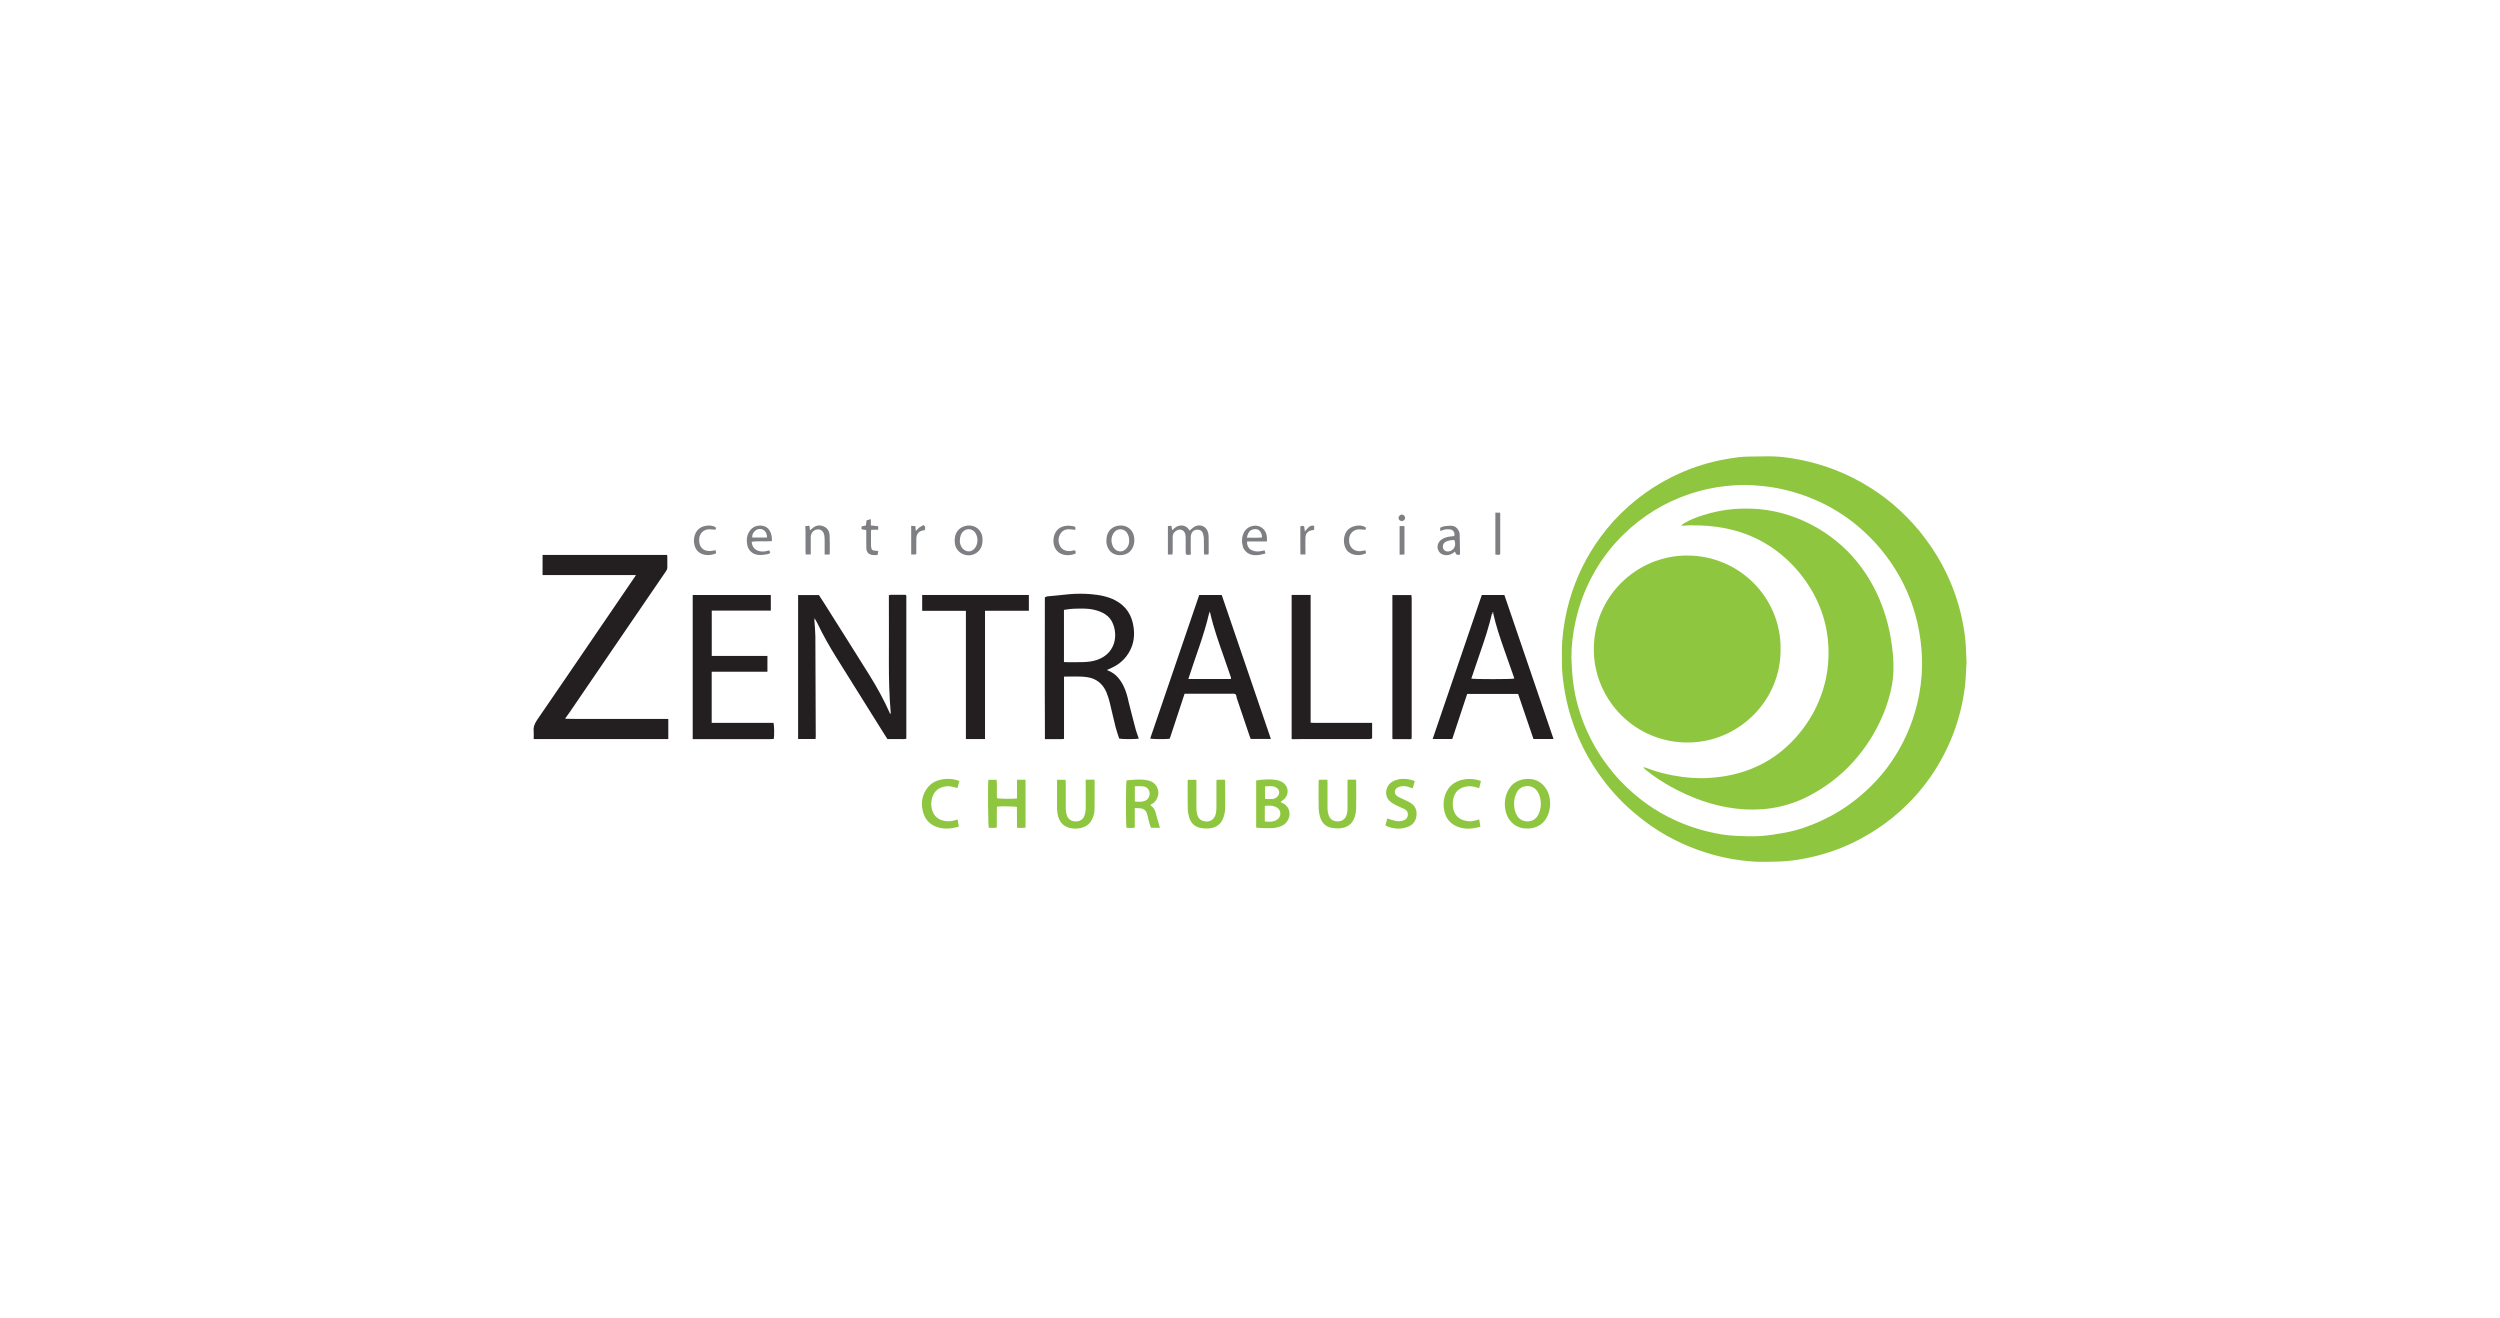<?xml version="1.0" encoding="UTF-8"?>
<svg id="Capa_1" data-name="Capa 1" xmlns="http://www.w3.org/2000/svg" viewBox="0 0 391.11 206.22">
  <defs>
    <style>
      .cls-1 {
        fill: #7e7f82;
      }

      .cls-2 {
        fill: #8ec63f;
      }

      .cls-3 {
        fill: #231f20;
      }
    </style>
  </defs>
  <path class="cls-2" d="m307.64,103.79c-.07,1.09-.09,2.37-.24,3.63-.31,2.52-.91,4.97-1.81,7.34-.9,2.35-2.05,4.56-3.48,6.64-.83,1.21-1.74,2.35-2.73,3.42-2.76,2.99-5.99,5.34-9.66,7.09-2.28,1.08-4.67,1.86-7.14,2.35-1.48.3-2.98.5-4.5.53-1.18.02-2.36.08-3.53.01-3.11-.18-6.14-.82-9.07-1.89-3.32-1.22-6.36-2.92-9.11-5.16-1.1-.9-2.17-1.84-3.14-2.87-1.86-1.97-3.46-4.12-4.79-6.48-1.12-1.98-2.01-4.05-2.68-6.22-.53-1.7-.91-3.44-1.15-5.2-.15-1.13-.27-2.26-.26-3.4.01-1.1-.03-2.2.05-3.29.16-2.15.54-4.27,1.13-6.35,1.04-3.62,2.67-6.94,4.9-9.97,1.26-1.71,2.68-3.28,4.27-4.69,2.37-2.1,4.99-3.83,7.87-5.14,2.42-1.1,4.94-1.88,7.57-2.33,1.16-.2,2.32-.38,3.51-.38,1.22,0,2.44-.06,3.66-.03,1.38.03,2.74.24,4.1.49,1.91.36,3.77.89,5.58,1.59,1.94.75,3.79,1.67,5.55,2.78,1.72,1.08,3.32,2.3,4.8,3.69,1.39,1.31,2.67,2.71,3.81,4.24,1.35,1.79,2.52,3.7,3.47,5.73,1.04,2.24,1.84,4.57,2.34,6.99.29,1.42.52,2.84.59,4.29.03.8.07,1.61.11,2.59Zm-61.8-.94c.04.83.06,1.66.13,2.49.06.79.15,1.57.28,2.35.21,1.31.53,2.59.94,3.86.6,1.87,1.4,3.65,2.38,5.35.81,1.41,1.76,2.72,2.79,3.98,1.3,1.58,2.78,2.97,4.39,4.23,1.31,1.03,2.72,1.91,4.2,2.67,2.01,1.03,4.11,1.81,6.3,2.33,1.42.34,2.86.6,4.32.65,1.26.05,2.52.12,3.77.04,1.32-.09,2.63-.3,3.93-.54,1.97-.36,3.85-1.03,5.66-1.86,1.95-.9,3.78-2.02,5.46-3.36,1.84-1.47,3.49-3.13,4.9-5.02,1.89-2.54,3.29-5.32,4.22-8.35.6-1.98.98-4.01,1.12-6.07.13-1.85.06-3.7-.19-5.54-.23-1.74-.62-3.45-1.17-5.11-.79-2.38-1.89-4.61-3.28-6.69-1.57-2.35-3.46-4.41-5.64-6.19-1.76-1.43-3.68-2.64-5.75-3.59-2.13-.98-4.35-1.7-6.66-2.13-1.31-.24-2.62-.37-3.94-.45-1.31-.08-2.62,0-3.93.13-1.91.2-3.77.6-5.59,1.2-4.02,1.32-7.54,3.48-10.56,6.45-1.71,1.68-3.17,3.56-4.38,5.64-1.45,2.5-2.47,5.16-3.08,7.98-.39,1.82-.63,3.67-.62,5.54Z"/>
  <path class="cls-3" d="m88.56,112.45c.51,0,1.02.02,1.53.02,4.71,0,9.41,0,14.12,0,.1,0,.21.01.34.02v3.13h-21.06c0-.42.03-.83,0-1.22-.07-.68.16-1.22.54-1.78,3.15-4.58,6.28-9.18,9.41-13.77,1.96-2.87,3.91-5.73,5.87-8.6.04-.06.08-.13.18-.28-1.68-.01-3.3,0-4.91,0-1.61,0-3.22,0-4.83,0h-4.87v-3.15h19.49c.01.12.03.25.03.38,0,.51,0,1.02,0,1.53,0,.23-.06.41-.19.6-2.82,4.13-5.64,8.25-8.46,12.38-2.19,3.21-4.38,6.42-6.57,9.63-.2.3-.42.59-.63.89-.04.05-.09.11-.13.16.05.03.1.05.14.08Z"/>
  <path class="cls-3" d="m127.41,97.07c.05.83.14,1.66.15,2.49.03,5.22.04,10.44.06,15.66,0,.13-.02.26-.03.39h-2.73v-22.52h3.25c.27.42.54.84.81,1.25,2.36,3.74,4.72,7.47,7.06,11.22,1.22,1.95,2.33,3.97,3.26,6.08.02.02.03.05.05.07.01-.02.02-.04.03-.06,0,0,0,0,0,0,0-.03.02-.06.03-.1-.23-2.69-.3-5.38-.29-8.08.02-3.13,0-6.25,0-9.38,0-.31,0-.61,0-.96.09-.02.18-.07.28-.08.75,0,1.5,0,2.25,0,.05,0,.1.03.15.04.02.04.03.07.05.11,0,.47,0,.94,0,1.41,0,6.81,0,13.61,0,20.42,0,.17,0,.34,0,.54-.35.11-.68.04-1.01.05-.32.01-.64,0-.97,0-.33,0-.66,0-.98,0-.38-.61-.73-1.16-1.08-1.71-2.31-3.69-4.62-7.38-6.92-11.07-1.05-1.69-2.04-3.43-2.9-5.23-.13-.28-.3-.54-.45-.81-.02-.02-.04-.05-.06-.07-.02,0-.04,0-.06.01.01.11.02.22.03.33Z"/>
  <path class="cls-3" d="m166,115.63c-.84,0-1.67,0-2.53,0,0-.51,0-.95,0-1.39,0-.03,0-.07,0-.1,0-2.2-.02-4.4-.02-6.6,0-4.24,0-8.48.01-12.72,0-.44,0-.88,0-1.37.13-.05.25-.14.39-.15,1.14-.12,2.29-.24,3.44-.34,1.15-.1,2.3-.1,3.45,0,1.3.12,2.57.35,3.74.96,1.72.9,2.62,2.36,2.87,4.24.17,1.25.03,2.46-.56,3.6-.64,1.25-1.62,2.15-2.9,2.73-.22.1-.44.2-.65.3-.01,0-.02.02-.05.05.11.04.21.09.31.13,1.07.46,1.74,1.3,2.25,2.31.39.77.61,1.6.8,2.43,0,0-.01.02-.01.03,0,.02.01.04.02.05.37,1.45.73,2.9,1.12,4.35.13.47.32.93.48,1.4-.23.11-2.59.13-3.07,0-.17-.54-.39-1.12-.54-1.71-.34-1.35-.64-2.71-.97-4.06-.13-.5-.29-1-.49-1.48-.56-1.3-1.53-2.11-2.94-2.34-1.21-.19-2.43-.08-3.69-.1v9.75c-.14.01-.24.02-.34.03-.04,0-.07,0-.11,0Zm.45-12.07c.09.01.14.03.19.03.96,0,1.93.03,2.89-.01.73-.03,1.46-.11,2.17-.37,2.51-.9,3.25-3.34,2.47-5.49-.51-1.42-1.69-2.03-3.08-2.34-1.01-.23-2.03-.17-3.04-.15-.53.01-1.05.11-1.6.18v8.16Z"/>
  <path class="cls-3" d="m243.06,115.61h-3.16c-.8-2.35-1.59-4.69-2.4-7.05h-7.97c-.78,2.36-1.55,4.69-2.33,7.05h-3.07c2.57-7.53,5.13-15.03,7.69-22.53h3.53c2.56,7.49,5.12,14.98,7.69,22.53Zm-9.65-19.61c-.12.45-.24.91-.35,1.36-.59,2.27-1.43,4.46-2.16,6.68-.23.71-.48,1.41-.72,2.12.37.12,6.35.11,6.7,0,0-.04,0-.08,0-.11-.52-1.49-1.04-2.98-1.57-4.46-.64-1.82-1.25-3.64-1.68-5.52-.01-.09-.02-.18-.03-.27-.03,0-.06,0-.1,0-.03.08-.05.15-.08.23Z"/>
  <path class="cls-3" d="m187.59,93.08h3.54c2.56,7.5,5.11,14.98,7.69,22.52h-3.16c-.05-.13-.11-.26-.15-.4-.68-2-1.35-4-2.03-6-.07-.22-.02-.53-.28-.63-.2-.07-.45-.04-.67-.04-2.02,0-4.05,0-6.07,0-.37,0-.74,0-1.14,0-.78,2.38-1.56,4.72-2.32,7.03-.42.1-2.77.09-3.06-.02,2.55-7.47,5.1-14.95,7.67-22.46Zm4.88,13.16s.07-.01.1-.02c0-.08.03-.18,0-.25-.36-1.06-.73-2.12-1.1-3.18-.79-2.26-1.6-4.51-2.13-6.85-.03-.08-.06-.15-.09-.23-.02,0-.04,0-.06,0l-.03.21c-.8,3.5-2.15,6.84-3.25,10.3.17,0,.31,0,.45,0,2.03,0,4.07,0,6.1,0Z"/>
  <path class="cls-3" d="m120.63,115.63h-12.26v-22.55h12.22v2.45h-9.24v7.09h8.71v2.47h-8.72v8h9.66c.13.29.16,2.14.04,2.52-.09,0-.19,0-.29.01-.04,0-.08,0-.12,0Z"/>
  <path class="cls-3" d="m154.11,115.62h-3v-20.06h-6.84v-2.48h16.69v2.47h-6.86v20.07Z"/>
  <path class="cls-3" d="m214.65,115.53c-.12.03-.24.09-.37.09-.6,0-1.21,0-1.81,0-2.84,0-5.68,0-8.53,0-.51,0-1.02.02-1.53.02-.1,0-.21-.01-.34-.02v-22.55h2.97v19.99c.19.01.37.03.55.03,2.69,0,5.39,0,8.08,0,.32,0,.63,0,.99,0v2.31s-.01.07-.02.11Z"/>
  <path class="cls-3" d="m220.37,115.63c-.8,0-1.61,0-2.41,0-.04,0-.07-.03-.13-.06v-22.48h2.98c.01.18.04.36.04.54,0,5.32,0,10.63,0,15.95,0,1.89,0,3.79,0,5.68,0,.1-.01.21-.03.36-.13,0-.24.01-.35.02-.04,0-.07,0-.11,0Z"/>
  <path class="cls-2" d="m200.38,125.5c.18.1.38.18.55.29,1.22.82,1,2.65-.27,3.34-.57.31-1.19.41-1.82.43-.69.02-1.39-.03-2.09-.05-.07,0-.15-.05-.23-.08v-7.33c.24-.03.46-.08.68-.1.95-.07,1.9-.15,2.83.11.62.18,1.1.55,1.33,1.18.24.68-.06,1.51-.67,1.9-.1.06-.2.13-.29.21-.02.01-.02.05-.03.1Zm-2.5,3.01c.49.04.94.09,1.38-.04.19-.05.38-.13.54-.24.67-.45.68-1.43,0-1.87-.59-.39-1.26-.34-1.93-.28v2.43Zm.01-3.51c.46,0,.87.03,1.28-.01.2-.02.4-.15.57-.27.58-.45.48-1.25-.18-1.57-.53-.26-1.09-.14-1.66-.12v1.97Z"/>
  <path class="cls-2" d="m238.95,129.61c-1.7.06-3.07-1.05-3.43-2.86-.22-1.15-.08-2.27.53-3.29.61-1.01,1.54-1.5,2.69-1.59,1.05-.08,1.99.2,2.73,1,.46.49.76,1.06.91,1.72.23.98.16,1.94-.2,2.88-.51,1.32-1.68,2.12-3.1,2.15-.07,0-.13,0-.12,0Zm-2.08-3.81c0,.68.15,1.32.53,1.9.69,1.03,2.31,1.08,3.03.11.84-1.14.8-2.91.1-3.98-.78-1.21-2.58-1.09-3.21.09-.32.6-.46,1.22-.46,1.88Z"/>
  <path class="cls-2" d="m159.11,124.9v-2.91h1.33v7.48c-.43.09-.84.05-1.33.03-.03-1.11,0-2.19-.02-3.25-.3-.1-2.55-.14-3.12-.06-.05,1.07,0,2.14-.03,3.27-.43.1-.85.05-1.25.05-.12-.29-.17-6.86-.06-7.52h1.29c.08.97,0,1.93.04,2.87.3.12,2.57.15,3.15.04Z"/>
  <path class="cls-2" d="m181.45,129.5h-1.35c-.23-.37-.29-.8-.41-1.21-.08-.3-.15-.6-.22-.89-.14-.58-.51-.89-1.1-.95-.26-.03-.53-.03-.84-.05v3.07c-.47.09-.88.06-1.29.04-.13-.37-.12-7.1.01-7.43.46-.04.94-.09,1.42-.11.67-.02,1.34-.03,2,.14.88.22,1.43.83,1.54,1.74.08.66-.3,1.63-1.1,1.98-.04.02-.07.04-.13.08.05.08.09.17.15.21.34.21.52.55.63.9.24.8.46,1.62.7,2.48Zm-3.91-6.49v2.38c.59.08,1.15.05,1.49-.07.55-.19.87-.69.82-1.28-.05-.54-.47-.98-1.06-1.03-.4-.04-.8,0-1.25,0Z"/>
  <path class="cls-2" d="m169.88,121.97h1.34c.01.14.03.27.03.39,0,1.38,0,2.77-.01,4.15,0,.57-.13,1.11-.37,1.63-.26.58-.68.99-1.27,1.23-.8.32-1.63.35-2.44.1-1.03-.32-1.52-1.13-1.71-2.14-.06-.31-.08-.64-.08-.96,0-1.45,0-2.9,0-4.38h1.32c.01.16.04.33.04.5,0,1.33-.01,2.66,0,3.99,0,.34.06.7.16,1.02.19.63.68.98,1.3,1.01.71.02,1.22-.26,1.46-.9.12-.32.19-.67.2-1.01.02-1.38,0-2.77,0-4.15,0-.15,0-.29,0-.47Z"/>
  <path class="cls-2" d="m206.36,121.98h1.3c0,.16.02.3.02.44,0,1.35-.01,2.71,0,4.06,0,.34.06.7.17,1.02.22.68.72,1,1.43,1,.69,0,1.2-.37,1.4-1.05.08-.28.13-.58.13-.87.01-1.38,0-2.76,0-4.15,0-.14.02-.28.03-.46h1.3c.01.11.03.23.03.34,0,1.4.02,2.79-.01,4.19-.01.47-.1.96-.26,1.41-.37,1.05-1.18,1.57-2.25,1.67-.42.04-.86.01-1.28-.06-.93-.16-1.54-.73-1.82-1.62-.15-.48-.24-.99-.25-1.49-.03-1.35-.02-2.71-.01-4.06,0-.11.03-.23.04-.37Z"/>
  <path class="cls-2" d="m190.33,121.98h1.31c.01.12.03.23.03.33,0,1.38.03,2.76,0,4.15-.01.47-.11.96-.26,1.41-.36,1.08-1.17,1.64-2.29,1.73-.47.04-.97,0-1.43-.1-.84-.2-1.4-.77-1.64-1.6-.13-.43-.22-.89-.23-1.33-.03-1.43-.02-2.87-.02-4.31,0-.08.02-.16.03-.26h1.32c0,.15.02.29.02.44,0,1.33,0,2.66,0,3.98,0,.31.03.62.1.91.19.81.73,1.19,1.53,1.19.74,0,1.27-.53,1.42-1.29.06-.3.08-.61.08-.92,0-1.33,0-2.66,0-3.98,0-.1.02-.21.03-.34Z"/>
  <path class="cls-2" d="m221.33,122.2c-.11.4-.2.74-.31,1.13-.18-.06-.32-.09-.45-.15-.4-.18-.83-.21-1.26-.18-.19.02-.4.07-.57.15-.66.33-.72,1.02-.11,1.43.31.21.67.33,1,.5.32.16.66.3.97.48.78.45,1.09,1.15,1,2.03-.08.82-.52,1.42-1.26,1.73-1.11.46-2.25.39-3.36-.06-.07-.03-.13-.09-.23-.18.09-.33.18-.67.28-1.03.43.13.82.26,1.22.36.41.11.82.09,1.23-.03.57-.17.84-.58.76-1.15-.05-.33-.28-.52-.53-.66-.34-.18-.71-.3-1.06-.48-.37-.19-.75-.36-1.07-.62-1.22-.98-.75-2.6.23-3.17.87-.5,1.8-.53,2.76-.34.23.05.46.13.76.22Z"/>
  <path class="cls-2" d="m231.42,128.21c.07.41.12.76.18,1.12-1.3.38-2.56.47-3.77-.08-1.22-.55-1.82-1.58-1.96-2.88-.08-.74,0-1.47.27-2.17.49-1.22,1.41-1.93,2.66-2.22.85-.2,1.7-.14,2.54.08.1.03.19.08.34.14-.09.36-.18.71-.28,1.1-.16-.04-.28-.08-.41-.12-.58-.19-1.17-.24-1.78-.1-1.2.28-1.76,1.09-1.9,2.2-.07.52-.04,1.04.13,1.55.25.76.77,1.24,1.51,1.49.65.21,1.31.24,1.97.01.14-.05.28-.07.5-.13Z"/>
  <path class="cls-2" d="m149.8,123.29c-.25-.07-.45-.12-.65-.17-.53-.15-1.06-.16-1.58-.02-.99.26-1.57.91-1.79,1.9-.13.57-.12,1.14.04,1.7.32,1.12,1.13,1.65,2.27,1.77.47.05.93-.02,1.38-.17.1-.03.2-.05.34-.09.07.38.13.73.2,1.1-1.3.39-2.53.47-3.74-.05-1.08-.47-1.69-1.35-1.93-2.5-.28-1.31-.03-2.51.79-3.56.66-.84,1.59-1.2,2.62-1.32.65-.07,1.31-.02,1.95.16.12.04.24.1.39.17-.1.35-.18.67-.3,1.07Z"/>
  <path class="cls-1" d="m182.71,82.29c.16,0,.34-.02.55-.03.04.23.08.42.13.7.42-.46.85-.75,1.44-.75.6,0,.99.34,1.28.79.28-.22.5-.45.77-.61.74-.43,1.73-.14,2.05.73.09.23.14.49.15.74.02.89.01,1.77.01,2.66,0,.06-.02.13-.04.23h-.67c-.01-.15-.03-.29-.03-.43,0-.67,0-1.34-.01-2.01,0-.26-.06-.53-.13-.79-.09-.37-.34-.61-.72-.65-.43-.05-.81.08-1.03.47-.11.19-.17.43-.17.64-.02.78,0,1.56,0,2.33,0,.14,0,.29,0,.47-.24.01-.44.02-.6.03-.22-.13-.2-.32-.2-.49,0-.75,0-1.5,0-2.25,0-.21-.03-.43-.1-.63-.2-.53-.74-.74-1.25-.48-.42.21-.68.54-.68,1.05,0,.76,0,1.53,0,2.29,0,.14-.02.29-.04.45h-.71v-4.47Z"/>
  <path class="cls-1" d="m173.09,84.53c0-1.12.57-1.96,1.59-2.23,1.41-.37,2.62.47,2.76,1.84.06.53,0,1.04-.23,1.52-.35.73-.95,1.1-1.74,1.18-1.55.15-2.43-1.01-2.39-2.31Zm3.56.07c0-.51-.1-.88-.32-1.22-.48-.75-1.55-.78-2.06-.05-.48.7-.5,1.46-.13,2.2.36.72,1.38,1.12,2.12.22.28-.34.41-.75.39-1.15Z"/>
  <path class="cls-1" d="m153.71,84.51c0,.82-.26,1.52-.97,2-1.37.91-3.22.04-3.37-1.59-.06-.68.03-1.34.47-1.9.54-.69,1.59-.99,2.46-.7.82.27,1.38,1.05,1.41,1.95,0,.08,0,.16,0,.24Zm-3.55.16c-.01.23.07.58.26.9.44.75,1.51,1.07,2.19.04.45-.68.4-1.69-.09-2.34-.43-.57-1.29-.65-1.81-.15-.4.38-.54.87-.55,1.55Z"/>
  <path class="cls-1" d="m228.42,86.77c-.55.08-.59.06-.8-.48-.1.07-.19.14-.28.21-.38.27-.8.41-1.28.34-.59-.08-.95-.41-1.12-.95-.15-.49.07-1.1.51-1.43.4-.31.88-.45,1.37-.52.24-.04.47-.06.7-.08.13-.52-.16-.98-.66-1.04-.39-.04-.77-.04-1.14.12-.11.05-.22.07-.39.13,0-.18-.02-.32-.03-.51.24-.09.47-.21.71-.24.41-.05.83-.1,1.23-.05.57.07,1.05.66,1.11,1.27.02.25.02.51.02.76.01.67.03,1.34.04,2.01,0,.16,0,.31,0,.46Zm-.9-2.28c-.46-.01-.88.05-1.27.23-.46.2-.64.7-.45,1.14.16.36.64.52,1.08.35.68-.27.95-.95.65-1.71Z"/>
  <path class="cls-1" d="m120.75,84.66c-1.08.08-2.12-.05-3.15.09.09,1.33,1.2,1.67,2.19,1.49.18-.03.36-.09.56-.14.06.13.1.23.16.37-.09.07-.17.17-.26.19-.59.11-1.17.24-1.78.13-.7-.12-1.41-.63-1.57-1.57-.13-.73-.09-1.47.36-2.12.44-.65,1.07-.91,1.82-.87.8.05,1.3.51,1.54,1.26.12.37.17.74.13,1.17Zm-.76-.57c.03-.78-.46-1.35-1.14-1.34-.66,0-1.26.73-1.16,1.34h2.31Z"/>
  <path class="cls-1" d="m129.01,86.74c0-.7,0-1.38,0-2.06,0-.31,0-.62-.05-.92-.14-.77-.65-.99-1.1-.93-.61.08-1.02.56-1.02,1.2,0,.75,0,1.5,0,2.25,0,.14,0,.29,0,.46h-.79c0-.15-.03-.29-.03-.43,0-1.07,0-2.15,0-3.22,0-.24-.02-.48-.04-.78.2-.02.41-.04.65-.06.03.26.06.45.09.71.12-.09.2-.15.27-.22.51-.5,1.11-.68,1.79-.42.66.25.99.78,1.01,1.46.04.92.02,1.85.02,2.78,0,.05-.02.1-.04.19h-.77Z"/>
  <path class="cls-1" d="m198.19,84.71h-3.08c-.08.55.21,1.11.67,1.34.54.27,1.1.28,1.68.13.11-.03.23-.05.38-.08.04.16.08.3.13.49-.35.08-.67.19-.99.23-.89.11-1.72,0-2.29-.8-.11-.15-.21-.32-.25-.5-.2-.73-.2-1.46.13-2.15.53-1.13,2.02-1.5,2.95-.72.62.52.74,1.23.68,2.07Zm-3.12-.6c.79,0,1.58.05,2.36-.03.02-.72-.42-1.29-.96-1.3-.78-.02-1.22.36-1.4,1.33Z"/>
  <path class="cls-1" d="m213.61,86.08c.05.19.08.33.11.46-.99.52-2.4.39-3.05-.5-.59-.81-.64-2.44.32-3.27.72-.63,2.12-.76,2.73-.2-.03.09-.07.2-.11.31-.33-.02-.63-.06-.94-.07-.93,0-1.61.68-1.61,1.62,0,.19,0,.38.04.56.22.93,1.07,1.41,2.04,1.19.14-.03.28-.06.48-.09Z"/>
  <path class="cls-1" d="m111.96,86.08c.03.21.05.36.07.49-1.23.52-2.56.3-3.15-.7-.49-.84-.5-2.37.52-3.19.69-.55,2.08-.64,2.64-.11-.04.09-.08.2-.12.3-.33-.02-.63-.06-.94-.07-.9,0-1.57.65-1.6,1.55,0,.21,0,.43.04.64.26,1.16,1.28,1.31,2.05,1.17.14-.03.28-.05.49-.09Z"/>
  <path class="cls-1" d="m168.23,82.89c-.21-.02-.39-.03-.57-.06-.68-.1-1.3,0-1.71.6-.45.66-.45,1.36-.08,2.06.31.58,1.14.86,1.87.67.16-.04.33-.15.52.04,0,.11.01.25.02.4-.57.23-1.15.32-1.74.21-.97-.17-1.62-.91-1.72-1.91-.04-.42,0-.83.14-1.23.31-.87.97-1.3,1.83-1.41.38-.05.77,0,1.15.07.3.05.33.14.29.56Z"/>
  <path class="cls-1" d="m137.4,86.21c-.04.22-.07.41-.11.63-.25,0-.44,0-.64,0-.69-.02-1.1-.4-1.12-1.1-.02-.79,0-1.58-.01-2.37,0-.15,0-.29,0-.43-.25-.14-.58.05-.77-.27.02-.09.04-.2.07-.33.2-.04.39-.08.64-.13.03-.24.07-.51.11-.81.21-.06.41-.11.67-.18v.98c.4.04.75.08,1.15.13v.54h-1.08c-.03.11-.05.17-.05.24,0,.75,0,1.5,0,2.25,0,.13.04.26.06.4.03.24.2.34.41.37.2.03.4.05.67.08Z"/>
  <path class="cls-1" d="m233.94,80.2h.76v6.5c-.24.19-.49.06-.76.05v-6.55Z"/>
  <path class="cls-1" d="m142.55,86.74v-4.48c.23.02.43.03.66.05.02.25.03.46.06.76.22-.22.38-.41.57-.56.2-.15.43-.25.64-.36.35.21.27.49.2.76-.04.02-.07.04-.11.05-.8.08-1.2.51-1.22,1.34-.01.66,0,1.31,0,1.97,0,.14,0,.29,0,.41q-.25.12-.8.06Z"/>
  <path class="cls-1" d="m204.23,86.74h-.79c0-.5-.01-.98-.01-1.45,0-.48,0-.96,0-1.45,0-.48,0-.96,0-1.46.19-.15.38-.15.6-.03.03.23.07.47.11.8.43-.47.7-1.04,1.45-.9v.63c-.1.03-.16.05-.22.06-.7.06-1.12.48-1.14,1.18-.02.72,0,1.45,0,2.17,0,.13,0,.26,0,.44Z"/>
  <path class="cls-1" d="m218.96,82.3h.76v4.44c-.14.01-.25.02-.37.03-.12,0-.23,0-.39,0v-4.47Z"/>
  <path class="cls-1" d="m219.31,81.52c-.28,0-.52-.22-.52-.5,0-.24.27-.52.52-.53.24,0,.51.27.52.52,0,.26-.24.5-.52.51Z"/>
  <path class="cls-1" d="m88.56,112.45s-.1-.05-.14-.08c.04-.05.09-.11.13-.16,0,.08,0,.16.01.24Z"/>
  <path class="cls-3" d="m127.41,97.07c-.01-.11-.02-.22-.03-.33.02,0,.04,0,.06-.01.02.02.04.05.06.07-.03.09-.06.18-.09.27Z"/>
  <path class="cls-1" d="m220.37,115.63s.07,0,.11,0c-.04,0-.07,0-.11,0Z"/>
  <path class="cls-1" d="m166,115.63s.07,0,.11,0c-.04,0-.07,0-.11,0Z"/>
  <path class="cls-1" d="m120.63,115.63s.08,0,.12,0c-.04,0-.08,0-.12,0Z"/>
  <path class="cls-1" d="m214.65,115.53s.01-.07.02-.11c0,.04-.01.07-.02.11Z"/>
  <path class="cls-1" d="m163.46,114.13s0,.07,0,.1c0-.03,0-.07,0-.1Z"/>
  <path class="cls-1" d="m139.31,111.65s-.02.04-.03.06c-.02-.02-.03-.05-.05-.07.03,0,.05,0,.08.01Z"/>
  <path class="cls-1" d="m139.34,111.56s-.02.06-.03.1c0-.03.02-.06.03-.1Z"/>
  <path class="cls-1" d="m176.56,109.79s-.02-.03-.02-.05c0,0,0-.02.01-.03,0,.02.02.04.03.05,0,0-.01.02-.02.03Z"/>
  <path class="cls-1" d="m141.8,93.2s-.03-.07-.05-.11c.02.04.03.07.05.11Z"/>
  <path class="cls-1" d="m233.62,96.05c-.07-.02-.14-.03-.21-.05.03-.08.05-.15.08-.23.03,0,.06,0,.1,0,.01.09.02.18.03.27Z"/>
  <path class="cls-1" d="m189.34,95.94c-.06,0-.11,0-.17-.01,0-.07.02-.14.03-.21.02,0,.04,0,.06,0,.03.08.06.15.09.23Z"/>
  <path class="cls-1" d="m192.47,106.24s.07-.01.1-.02c-.03,0-.07.01-.1.02Z"/>
  <path class="cls-2" d="m278.56,101.53c.09,8.05-6.51,14.52-14.33,14.63-8.3.12-14.65-6.49-14.88-14.11-.26-8.6,6.64-15.18,14.66-15.14,8.24.04,14.64,6.74,14.55,14.61Z"/>
  <path class="cls-2" d="m257.16,120.01c.27.09.55.17.82.28,1.24.48,2.52.78,3.82,1.03,1.86.35,3.74.5,5.63.38,2.22-.14,4.39-.56,6.48-1.39,1.8-.72,3.44-1.67,4.93-2.91,1.87-1.56,3.41-3.4,4.63-5.52,1.03-1.8,1.76-3.72,2.19-5.75.33-1.57.45-3.16.39-4.75-.15-4.07-1.5-7.73-3.92-10.98-1.71-2.29-3.8-4.18-6.3-5.59-1.84-1.04-3.81-1.74-5.89-2.16-1.87-.37-3.76-.5-5.67-.46-.32,0-.64.04-.96.06-.06,0-.12-.02-.29-.05.16-.13.25-.22.35-.28.97-.6,2.04-1,3.13-1.34,1.53-.49,3.11-.8,4.71-.94,1.36-.11,2.73-.1,4.09.02,1.59.15,3.14.47,4.66.98,2.66.88,5.08,2.2,7.26,3.96,2.48,1.99,4.42,4.43,5.91,7.24,1.29,2.45,2.14,5.05,2.63,7.76.35,1.94.54,3.9.43,5.88-.06,1.07-.26,2.13-.53,3.16-.38,1.45-.88,2.86-1.53,4.22-.93,1.97-2.09,3.8-3.48,5.48-1.94,2.36-4.25,4.27-6.9,5.77-2.09,1.19-4.32,1.99-6.7,2.34-1.82.26-3.65.27-5.49.05-3.61-.43-6.95-1.66-10.12-3.4-1.33-.73-2.59-1.57-3.78-2.5-.19-.15-.35-.32-.53-.48.01-.03.03-.06.04-.1Z"/>
</svg>
